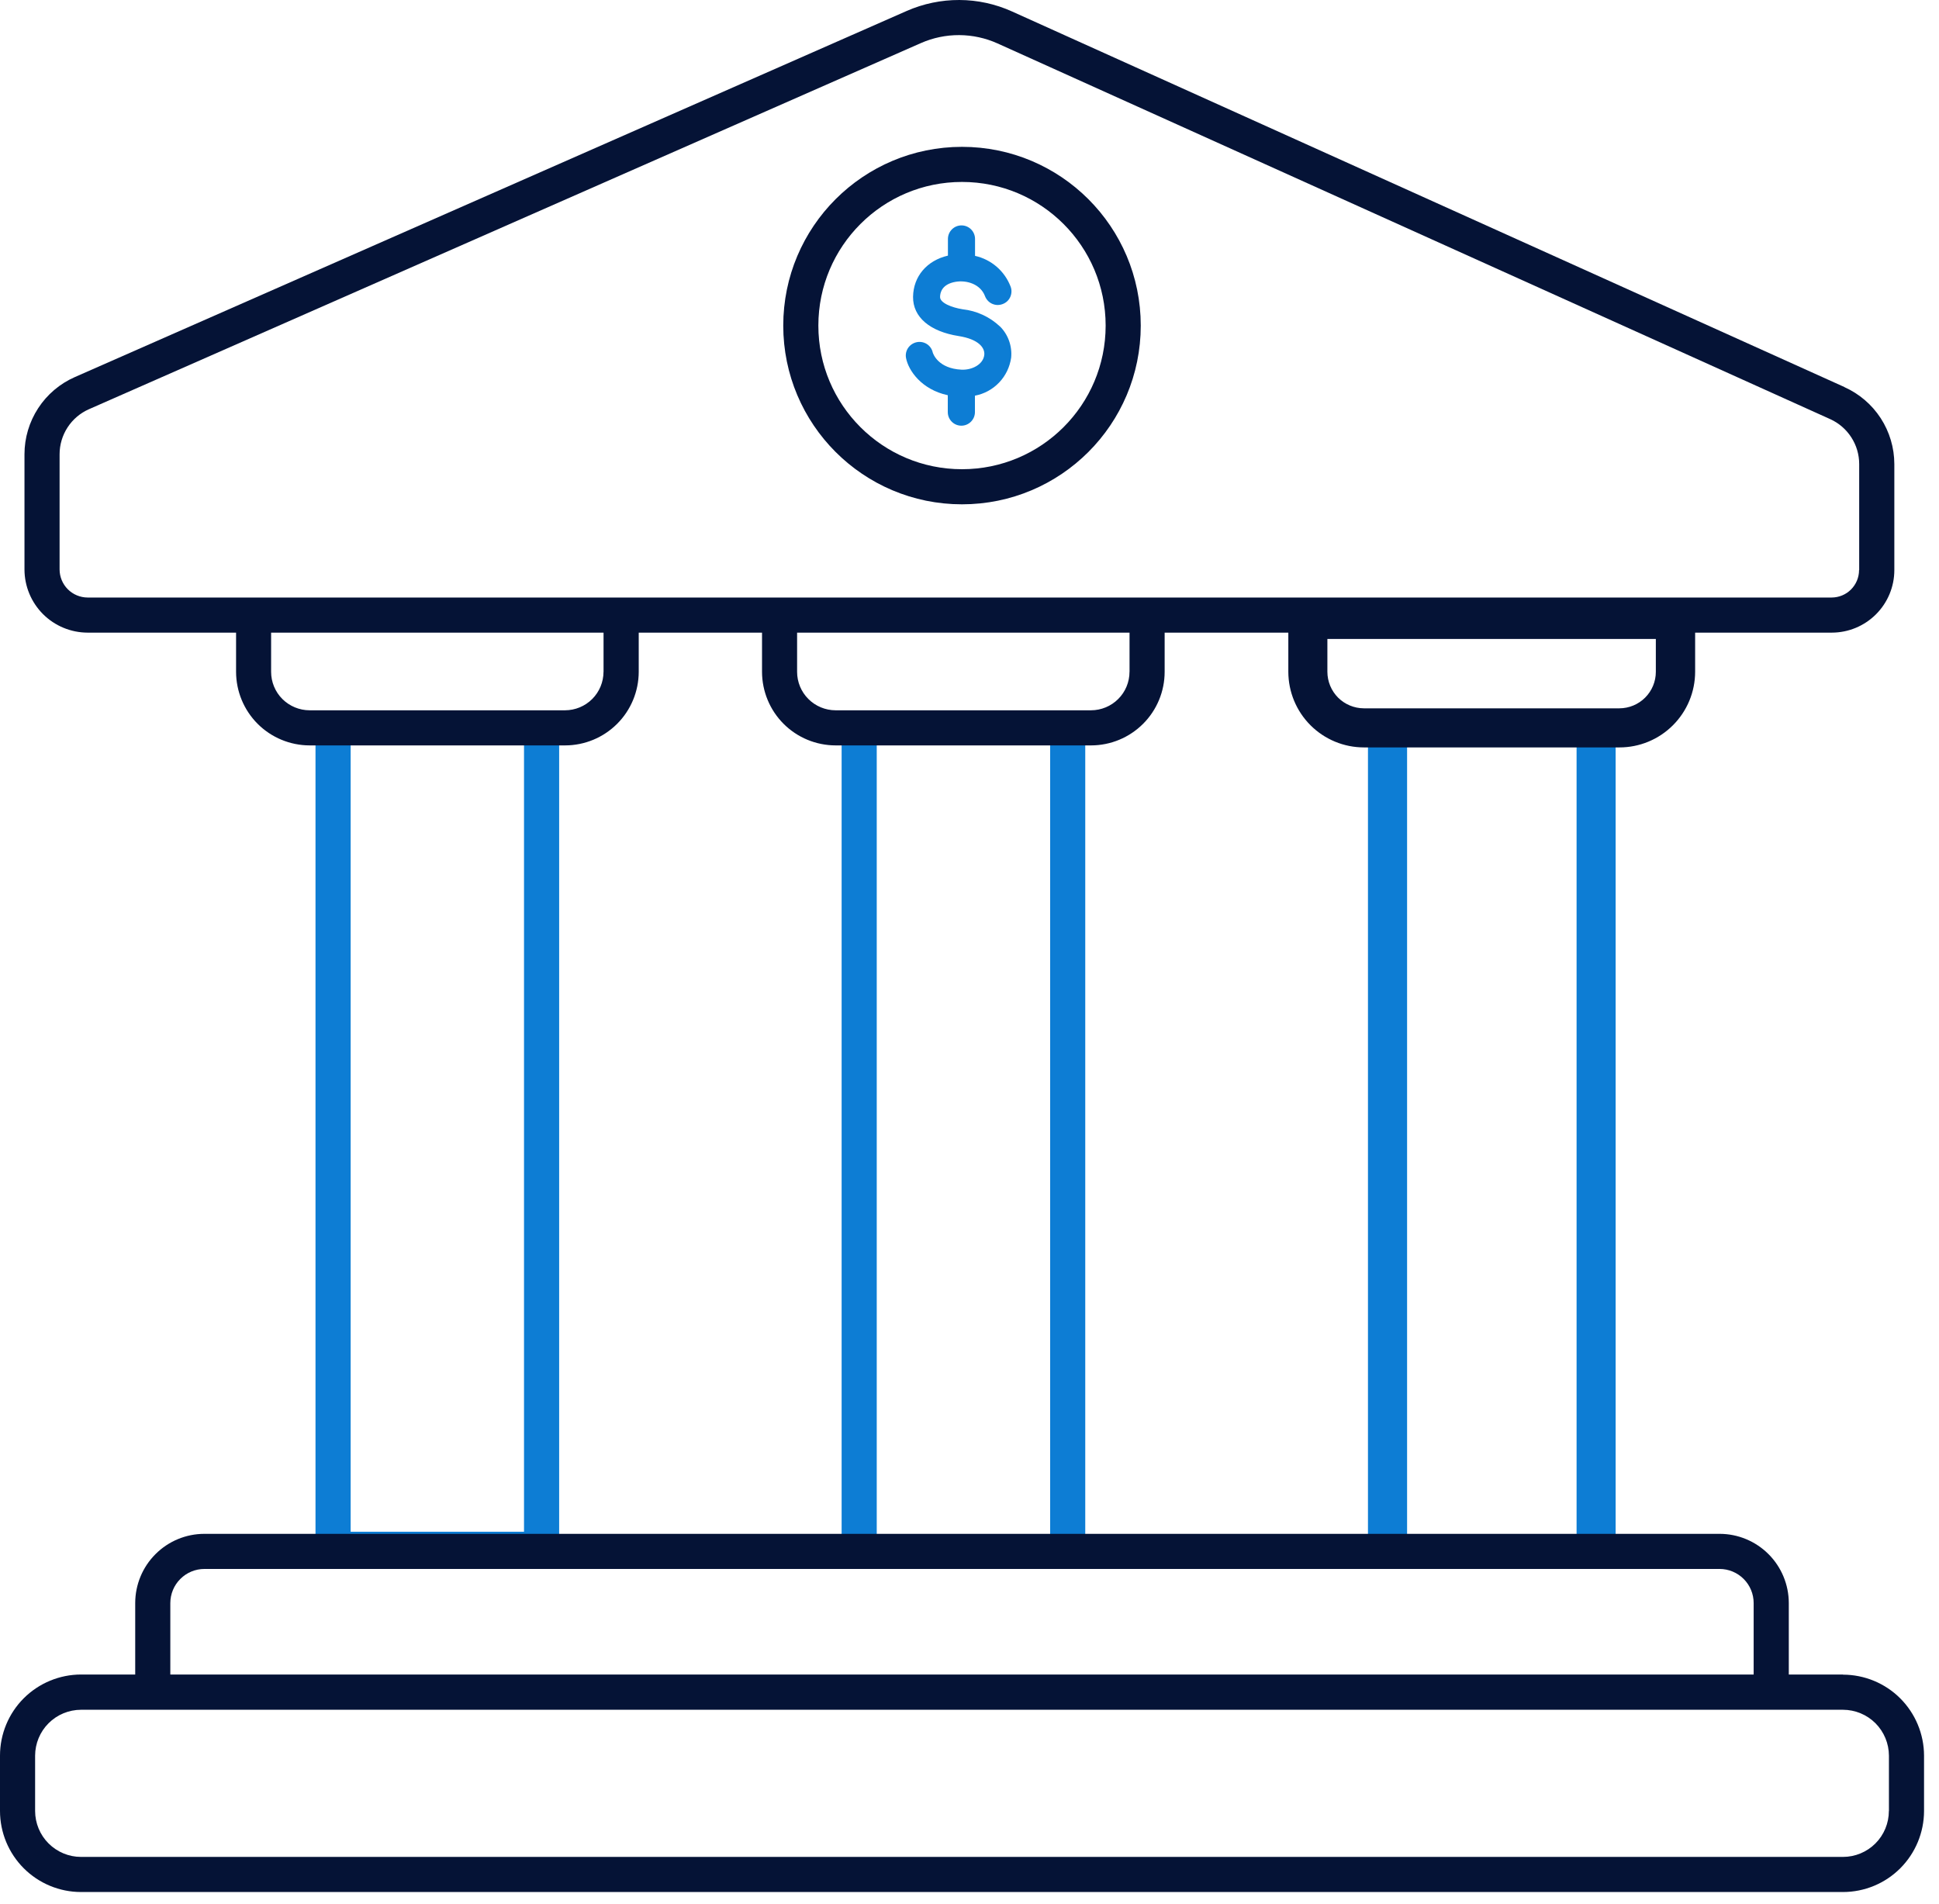 <?xml version="1.0" encoding="UTF-8"?>
<svg xmlns="http://www.w3.org/2000/svg" width="56" height="55" viewBox="0 0 56 55" fill="none">
  <g id="Layer_1" clip-path="url(#clip0_14213_4344)">
    <path id="Vector" d="M15.642 45.255H9.619C9.485 45.255 9.356 45.201 9.261 45.106C9.166 45.011 9.112 44.882 9.112 44.748V21.087C9.112 20.953 9.166 20.824 9.261 20.729C9.356 20.634 9.485 20.58 9.619 20.58H15.642C15.776 20.58 15.905 20.634 16 20.729C16.095 20.824 16.149 20.953 16.149 21.087V44.748C16.149 44.882 16.095 45.011 16 45.106C15.905 45.201 15.776 45.255 15.642 45.255ZM10.127 44.24H15.134V21.468H10.127V44.24Z" fill="#0D7DD4"></path>
    <path id="Vector_2" d="M30.836 45.255H24.814C24.679 45.255 24.55 45.201 24.455 45.106C24.36 45.011 24.307 44.882 24.307 44.748V21.087C24.307 20.953 24.36 20.824 24.455 20.729C24.55 20.634 24.679 20.58 24.814 20.58H30.836C30.971 20.58 31.099 20.634 31.195 20.729C31.29 20.824 31.343 20.953 31.343 21.087V44.748C31.343 44.882 31.29 45.011 31.195 45.106C31.099 45.201 30.971 45.255 30.836 45.255ZM25.321 44.367H30.329V21.468H25.321V44.367Z" fill="#0D7DD4"></path>
    <path id="Vector_3" d="M46.096 45.312H40.073C39.923 45.312 39.78 45.253 39.674 45.147C39.568 45.041 39.508 44.898 39.508 44.748V21.088C39.508 21.013 39.522 20.94 39.551 20.871C39.579 20.803 39.621 20.741 39.673 20.688C39.726 20.636 39.788 20.594 39.857 20.566C39.926 20.538 39.999 20.523 40.073 20.523H46.096C46.245 20.523 46.389 20.583 46.495 20.689C46.601 20.794 46.661 20.938 46.661 21.088V44.748C46.661 44.822 46.646 44.896 46.618 44.964C46.589 45.033 46.548 45.095 46.495 45.147C46.443 45.2 46.38 45.241 46.312 45.27C46.243 45.298 46.17 45.312 46.096 45.312ZM40.638 44.309H45.533V21.524H40.638V44.309Z" fill="#0D7DD4"></path>
    <path id="Vector_4" d="M53.226 48.364H51.662V46.299C51.661 45.769 51.45 45.261 51.076 44.887C50.701 44.512 50.193 44.301 49.664 44.301H5.903C5.373 44.301 4.865 44.512 4.491 44.887C4.116 45.261 3.906 45.769 3.905 46.299V48.364H2.34C1.72 48.365 1.125 48.612 0.686 49.05C0.247 49.489 0.001 50.084 0 50.705V52.306C0.001 52.926 0.247 53.521 0.686 53.96C1.125 54.399 1.72 54.646 2.34 54.646H53.227C53.848 54.646 54.443 54.399 54.882 53.96C55.32 53.521 55.567 52.926 55.568 52.306V50.708C55.567 50.088 55.32 49.493 54.882 49.054C54.443 48.615 53.848 48.369 53.227 48.368L53.226 48.364ZM5.902 45.315H49.664C49.924 45.315 50.174 45.419 50.359 45.604C50.543 45.788 50.647 46.038 50.647 46.299V48.364H4.919V46.299C4.92 46.038 5.023 45.788 5.208 45.604C5.392 45.419 5.642 45.315 5.903 45.315H5.902ZM54.552 52.306C54.552 52.657 54.412 52.995 54.164 53.243C53.915 53.492 53.578 53.632 53.226 53.632H2.34C1.989 53.632 1.652 53.492 1.403 53.243C1.154 52.995 1.015 52.657 1.014 52.306V50.708C1.015 50.357 1.154 50.02 1.403 49.771C1.652 49.522 1.989 49.383 2.34 49.382H53.227C53.579 49.383 53.916 49.522 54.165 49.771C54.413 50.02 54.553 50.357 54.554 50.708V52.306H54.552Z" fill="#051336"></path>
    <path id="Vector_5" d="M53.274 11.181L29.228 0.331C28.75 0.115 28.233 0.002 27.708 3.92481e-05C27.184 -0.002 26.665 0.106 26.185 0.317L2.161 10.891C1.729 11.081 1.361 11.393 1.103 11.789C0.845 12.185 0.707 12.647 0.707 13.119V16.448C0.708 16.931 0.9 17.395 1.242 17.737C1.584 18.079 2.048 18.271 2.531 18.272H6.818V19.404C6.819 19.967 7.043 20.508 7.441 20.906C7.839 21.304 8.38 21.528 8.943 21.529H16.322C16.885 21.528 17.425 21.304 17.823 20.906C18.222 20.508 18.446 19.967 18.447 19.404V18.272H22.008V19.404C22.009 19.967 22.233 20.508 22.631 20.906C23.029 21.304 23.569 21.528 24.133 21.529H31.512C32.075 21.528 32.615 21.304 33.013 20.906C33.412 20.508 33.636 19.967 33.636 19.404V18.272H37.208V19.404C37.209 19.983 37.439 20.538 37.848 20.947C38.257 21.356 38.812 21.587 39.391 21.587H46.77C47.349 21.588 47.905 21.358 48.315 20.948C48.725 20.539 48.956 19.984 48.957 19.404V18.272H52.905C53.384 18.271 53.842 18.081 54.181 17.742C54.519 17.404 54.71 16.945 54.71 16.466V13.403C54.709 12.933 54.573 12.474 54.317 12.079C54.061 11.685 53.697 11.373 53.268 11.181H53.274ZM47.822 19.404C47.822 19.683 47.711 19.951 47.513 20.149C47.316 20.346 47.048 20.457 46.769 20.458H39.39C39.111 20.457 38.843 20.346 38.645 20.149C38.448 19.951 38.337 19.683 38.336 19.404V18.454H47.822V19.404ZM17.43 19.404C17.429 19.698 17.312 19.981 17.104 20.189C16.896 20.397 16.614 20.514 16.319 20.515H8.94C8.646 20.514 8.364 20.397 8.155 20.189C7.947 19.981 7.83 19.698 7.83 19.404V18.272H17.431V19.404H17.43ZM32.621 19.404C32.621 19.698 32.504 19.981 32.295 20.189C32.087 20.397 31.805 20.514 31.51 20.515H24.131C23.837 20.514 23.555 20.397 23.347 20.189C23.138 19.981 23.021 19.698 23.021 19.404V18.272H32.622V19.404H32.621ZM53.691 16.466C53.691 16.676 53.607 16.877 53.459 17.026C53.311 17.174 53.11 17.257 52.9 17.258H2.531C2.317 17.257 2.111 17.172 1.959 17.02C1.807 16.868 1.722 16.662 1.721 16.448V13.119C1.721 12.844 1.802 12.574 1.952 12.343C2.103 12.112 2.317 11.93 2.569 11.819L26.595 1.245C26.944 1.091 27.322 1.012 27.704 1.014C28.086 1.016 28.463 1.098 28.811 1.255L52.857 12.105C53.107 12.218 53.319 12.401 53.467 12.631C53.616 12.861 53.695 13.129 53.695 13.403V16.466H53.691Z" fill="#051336"></path>
    <path id="Vector_6" d="M27.783 14.059C30.355 14.059 32.439 11.975 32.439 9.404C32.439 6.832 30.355 4.748 27.783 4.748C25.212 4.748 23.128 6.832 23.128 9.404C23.128 11.975 25.212 14.059 27.783 14.059Z" stroke="#051336" stroke-width="1.014" stroke-miterlimit="10"></path>
    <path id="Vector_7" d="M28.877 9.427C28.582 9.15 28.206 8.977 27.804 8.933C27.488 8.883 27.15 8.75 27.15 8.579C27.15 8.444 27.211 8.207 27.595 8.14C27.921 8.084 28.318 8.207 28.448 8.554C28.466 8.602 28.494 8.646 28.529 8.684C28.564 8.722 28.607 8.753 28.654 8.774C28.701 8.795 28.752 8.807 28.804 8.809C28.855 8.81 28.907 8.801 28.955 8.783C29.004 8.765 29.049 8.738 29.087 8.703C29.125 8.668 29.156 8.625 29.177 8.578C29.198 8.531 29.21 8.48 29.212 8.428C29.214 8.377 29.206 8.325 29.187 8.277C29.102 8.056 28.964 7.859 28.785 7.704C28.606 7.55 28.391 7.441 28.16 7.39V6.902C28.16 6.798 28.119 6.698 28.046 6.625C27.972 6.551 27.872 6.51 27.769 6.51C27.665 6.51 27.565 6.551 27.492 6.625C27.418 6.698 27.377 6.798 27.377 6.902V7.383C26.77 7.524 26.378 7.982 26.37 8.573C26.363 9.163 26.863 9.577 27.687 9.706C28.264 9.797 28.448 10.046 28.427 10.249C28.397 10.531 28.064 10.692 27.769 10.677C27.098 10.644 26.953 10.226 26.939 10.183C26.918 10.083 26.857 9.995 26.772 9.939C26.686 9.883 26.582 9.863 26.482 9.882C26.379 9.902 26.288 9.961 26.228 10.047C26.199 10.09 26.179 10.137 26.168 10.188C26.158 10.239 26.157 10.29 26.167 10.341C26.236 10.699 26.612 11.252 27.373 11.415V11.903C27.373 12.007 27.414 12.107 27.488 12.18C27.561 12.254 27.661 12.295 27.765 12.295C27.869 12.295 27.968 12.254 28.042 12.18C28.115 12.107 28.157 12.007 28.157 11.903V11.428C28.424 11.378 28.669 11.245 28.857 11.047C29.044 10.851 29.165 10.599 29.203 10.33C29.219 10.164 29.198 9.998 29.142 9.841C29.086 9.685 28.996 9.543 28.878 9.426L28.877 9.427Z" fill="#0D7DD4"></path>
  </g>
  <defs>
    <clipPath id="clip0_14213_4344">
      <rect width="55.568" height="54.642" fill="white"></rect>
    </clipPath>
  </defs>
</svg>
